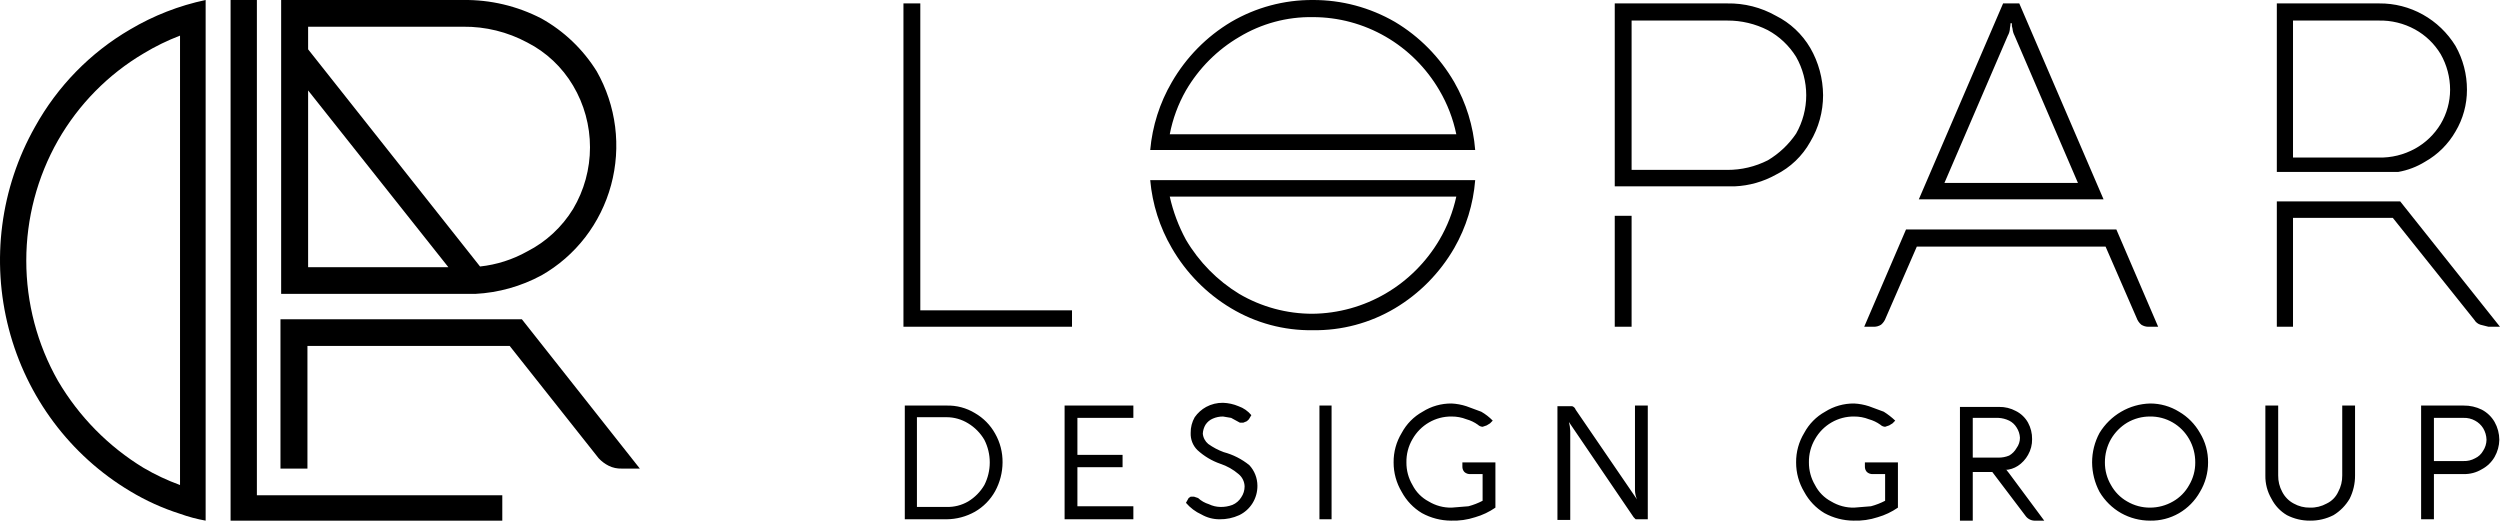 <svg width="211" height="44" viewBox="0 0 211 44" fill="none" xmlns="http://www.w3.org/2000/svg">
<g clip-path="url(#clip0_162_2185)">
<path d="M82.283 34.865C81.562 34.427 80.733 34.207 79.893 34.229H76.365V43.827H79.893C80.73 43.821 81.551 43.602 82.283 43.191C82.997 42.781 83.588 42.181 83.99 41.456C84.395 40.712 84.611 39.877 84.616 39.028C84.626 38.176 84.41 37.337 83.99 36.599C83.588 35.874 82.997 35.274 82.283 34.865ZM83.08 40.936C82.746 41.507 82.276 41.983 81.714 42.323C81.161 42.644 80.531 42.804 79.893 42.786H77.389V35.212H79.893C80.536 35.213 81.165 35.393 81.714 35.732C82.276 36.072 82.746 36.549 83.08 37.12C83.379 37.71 83.536 38.364 83.536 39.028C83.536 39.691 83.379 40.346 83.08 40.936ZM89.852 43.827H95.656V42.728H90.933V39.432H94.745V38.392H90.933V35.269H95.656V34.229H89.852V43.827ZM103.281 38.16C102.816 37.99 102.375 37.757 101.972 37.467C101.843 37.36 101.737 37.228 101.659 37.079C101.58 36.93 101.532 36.767 101.517 36.599C101.531 36.334 101.609 36.075 101.744 35.848C101.897 35.614 102.115 35.432 102.37 35.327C102.64 35.21 102.931 35.151 103.224 35.154L103.907 35.269L104.647 35.674H104.931L105.216 35.559C105.272 35.501 105.386 35.443 105.443 35.327L105.614 35.038C105.327 34.692 104.954 34.432 104.533 34.286C104.118 34.109 103.674 34.011 103.224 33.997C102.728 33.988 102.239 34.107 101.801 34.344C101.418 34.554 101.087 34.851 100.834 35.212C100.602 35.615 100.484 36.075 100.493 36.541C100.482 36.809 100.527 37.077 100.625 37.326C100.723 37.575 100.872 37.8 101.062 37.987C101.623 38.502 102.281 38.895 102.996 39.143C103.559 39.328 104.081 39.623 104.533 40.011C104.687 40.136 104.813 40.294 104.901 40.474C104.99 40.653 105.039 40.85 105.045 41.051C105.045 41.382 104.946 41.705 104.76 41.976C104.585 42.261 104.326 42.483 104.021 42.612C103.693 42.736 103.346 42.795 102.996 42.786C102.661 42.78 102.331 42.701 102.029 42.554C101.691 42.451 101.38 42.274 101.118 42.034L100.777 41.919H100.493L100.322 42.034L100.094 42.439C100.455 42.86 100.901 43.195 101.403 43.422C101.871 43.691 102.401 43.831 102.939 43.827C103.508 43.836 104.071 43.717 104.59 43.48C105.053 43.258 105.444 42.906 105.717 42.465C105.989 42.025 106.131 41.514 106.126 40.993C106.123 40.348 105.879 39.728 105.443 39.259C104.805 38.744 104.069 38.37 103.281 38.16ZM111.361 43.827H112.385V34.229H111.361V43.827ZM123.425 39.374C123.421 39.459 123.435 39.544 123.464 39.623C123.494 39.703 123.538 39.775 123.596 39.837C123.665 39.9 123.746 39.948 123.834 39.977C123.922 40.007 124.015 40.019 124.108 40.011H125.132V42.265C124.752 42.464 124.351 42.619 123.937 42.728L122.514 42.844C121.834 42.857 121.164 42.677 120.58 42.323C119.994 42.015 119.517 41.531 119.214 40.936C118.873 40.36 118.696 39.699 118.702 39.028C118.688 38.337 118.866 37.656 119.214 37.062C119.548 36.474 120.029 35.988 120.609 35.653C121.189 35.317 121.847 35.145 122.514 35.154C122.942 35.15 123.367 35.229 123.766 35.385C124.113 35.481 124.44 35.637 124.734 35.848C124.842 35.952 124.983 36.013 125.132 36.021L125.473 35.905L125.758 35.732L125.986 35.501C125.7 35.205 125.374 34.952 125.018 34.749L123.766 34.286C123.361 34.154 122.94 34.076 122.514 34.055C121.65 34.046 120.802 34.286 120.068 34.749C119.321 35.16 118.708 35.783 118.303 36.541C117.848 37.288 117.611 38.15 117.621 39.028C117.618 39.904 117.854 40.765 118.303 41.514C118.703 42.257 119.293 42.877 120.011 43.306C120.763 43.718 121.603 43.936 122.457 43.942C123.152 43.968 123.845 43.87 124.506 43.653C125.114 43.479 125.691 43.205 126.213 42.844V39.028H123.425V39.374ZM137.992 41.398C138.001 41.657 138.059 41.913 138.163 42.15L132.985 34.576C132.962 34.508 132.925 34.447 132.876 34.397C132.826 34.347 132.766 34.309 132.7 34.286H131.448V43.884H132.529V36.368C132.519 36.114 132.481 35.862 132.416 35.616L137.878 43.653L138.049 43.827H139.073V34.229H137.992V41.398ZM157.397 39.374C157.393 39.459 157.407 39.544 157.436 39.623C157.465 39.703 157.51 39.775 157.567 39.837C157.637 39.9 157.718 39.948 157.806 39.977C157.894 40.007 157.987 40.019 158.079 40.011H159.104V42.265C158.723 42.464 158.323 42.619 157.909 42.728L156.486 42.844C155.806 42.857 155.136 42.677 154.551 42.323C153.966 42.015 153.489 41.531 153.186 40.936C152.845 40.36 152.668 39.699 152.673 39.028C152.66 38.337 152.838 37.656 153.186 37.062C153.519 36.474 154.001 35.988 154.581 35.653C155.161 35.317 155.819 35.145 156.486 35.154C156.914 35.15 157.339 35.229 157.738 35.385C158.085 35.481 158.412 35.637 158.705 35.848C158.814 35.952 158.955 36.013 159.104 36.021L159.445 35.905L159.73 35.732L159.957 35.501C159.66 35.218 159.336 34.967 158.99 34.749L157.738 34.286C157.332 34.154 156.912 34.076 156.486 34.055C155.622 34.046 154.773 34.286 154.039 34.749C153.293 35.16 152.68 35.783 152.275 36.541C151.82 37.288 151.583 38.15 151.592 39.028C151.589 39.904 151.826 40.765 152.275 41.514C152.674 42.257 153.264 42.877 153.982 43.306C154.735 43.718 155.575 43.936 156.429 43.942C157.123 43.968 157.817 43.87 158.478 43.653C159.086 43.479 159.662 43.205 160.185 42.844V39.028H157.397V39.374ZM169.346 39.664H169.233C169.617 39.648 169.99 39.528 170.314 39.317C170.667 39.083 170.96 38.765 171.167 38.392C171.399 37.989 171.517 37.529 171.509 37.062C171.516 36.577 171.398 36.098 171.167 35.674C170.931 35.249 170.574 34.907 170.143 34.691C169.706 34.454 169.216 34.335 168.72 34.344H165.42V43.942H166.501V39.837H168.151L170.997 43.595C171.094 43.712 171.216 43.804 171.355 43.864C171.493 43.925 171.643 43.951 171.793 43.942H172.533L169.574 39.953L169.346 39.664ZM166.501 38.623V35.269H168.664C168.979 35.285 169.289 35.363 169.574 35.501C169.832 35.63 170.049 35.83 170.2 36.079C170.369 36.337 170.468 36.636 170.484 36.946C170.484 37.259 170.385 37.563 170.2 37.813C170.052 38.079 169.836 38.299 169.574 38.449C169.285 38.569 168.975 38.627 168.664 38.623H166.501ZM183.914 34.749C183.177 34.292 182.33 34.052 181.467 34.055C180.608 34.078 179.769 34.316 179.024 34.751C178.279 35.184 177.652 35.8 177.199 36.541C176.787 37.303 176.572 38.158 176.573 39.028C176.579 39.896 176.794 40.749 177.199 41.514C177.643 42.262 178.27 42.879 179.02 43.306C179.77 43.725 180.612 43.944 181.467 43.942C182.319 43.961 183.161 43.745 183.902 43.318C184.643 42.89 185.257 42.267 185.678 41.514C186.127 40.765 186.364 39.904 186.361 39.028C186.37 38.15 186.133 37.288 185.678 36.541C185.256 35.796 184.648 35.177 183.914 34.749ZM184.767 40.936C184.448 41.518 183.975 41.999 183.402 42.323C182.812 42.664 182.145 42.843 181.467 42.844C180.788 42.848 180.12 42.669 179.532 42.323C178.959 41.999 178.486 41.518 178.166 40.936C177.826 40.36 177.649 39.699 177.654 39.028C177.65 38.338 177.827 37.659 178.166 37.062C178.501 36.491 178.97 36.014 179.532 35.674C180.12 35.329 180.788 35.149 181.467 35.154C182.134 35.145 182.792 35.317 183.372 35.653C183.952 35.988 184.434 36.474 184.767 37.062C185.107 37.659 185.284 38.338 185.279 39.028C185.285 39.699 185.108 40.36 184.767 40.936ZM197.685 40.126C197.692 40.611 197.574 41.09 197.343 41.514C197.145 41.947 196.802 42.295 196.376 42.497C195.94 42.739 195.449 42.859 194.953 42.844C194.476 42.851 194.005 42.732 193.587 42.497C193.173 42.278 192.836 41.934 192.62 41.514C192.389 41.09 192.271 40.611 192.279 40.126V34.229H191.197V40.126C191.184 40.817 191.362 41.498 191.71 42.092C192.006 42.672 192.46 43.154 193.018 43.48C193.618 43.788 194.281 43.947 194.953 43.942C195.644 43.954 196.328 43.795 196.945 43.48C197.507 43.14 197.976 42.663 198.31 42.092C198.614 41.483 198.771 40.809 198.766 40.126V34.229H197.685V40.126ZM210.545 35.616C210.289 35.172 209.914 34.812 209.464 34.576C208.985 34.34 208.459 34.221 207.927 34.229H204.342V43.827H205.423V40.011H207.927C208.467 40.026 209 39.886 209.464 39.606C209.914 39.37 210.289 39.009 210.545 38.565C210.796 38.125 210.933 37.628 210.943 37.12C210.94 36.592 210.803 36.074 210.545 35.616ZM209.577 38.045C209.423 38.325 209.183 38.548 208.895 38.681C208.598 38.845 208.264 38.925 207.927 38.912H205.423V35.269H207.927C208.264 35.257 208.598 35.337 208.895 35.501C209.172 35.649 209.408 35.868 209.577 36.137C209.756 36.433 209.854 36.772 209.862 37.12C209.856 37.449 209.757 37.77 209.577 38.045Z" fill="black"/>
<path d="M204.683 13.645C205.746 13.046 206.631 12.167 207.244 11.101C207.879 10.038 208.214 8.818 208.211 7.574C208.214 6.276 207.88 5 207.244 3.874C206.563 2.768 205.614 1.857 204.489 1.23C203.363 0.602 202.098 0.278 200.814 0.289H192.164V14.512H202.407C203.213 14.372 203.985 14.077 204.683 13.645ZM193.53 13.298V1.735H200.757C201.828 1.709 202.887 1.968 203.83 2.486C204.718 2.975 205.464 3.693 205.992 4.568C206.513 5.481 206.788 6.518 206.789 7.574C206.787 8.593 206.511 9.593 205.992 10.465C205.464 11.34 204.718 12.058 203.83 12.547C202.887 13.065 201.828 13.324 200.757 13.298H193.53ZM77.674 0.289H76.251V27.579H90.477V26.192H77.674V0.289ZM149.885 1.33C148.633 0.623 147.22 0.264 145.788 0.289H136.285V15.727H146.414C147.63 15.675 148.818 15.338 149.885 14.744C151.106 14.138 152.118 13.171 152.787 11.968C153.495 10.783 153.869 9.423 153.868 8.037C153.859 6.633 153.486 5.257 152.787 4.047C152.099 2.875 151.09 1.931 149.885 1.33ZM151.592 11.275C150.969 12.196 150.153 12.966 149.202 13.53C148.142 14.067 146.972 14.344 145.788 14.339H137.707V1.735H145.788C146.972 1.729 148.142 2.006 149.202 2.544C150.178 3.072 151.001 3.849 151.592 4.799C152.151 5.783 152.446 6.9 152.446 8.037C152.446 9.173 152.151 10.29 151.592 11.275ZM136.285 27.579H137.707V18.213H136.285V27.579ZM202.578 16.999H192.164V27.579H193.53V18.386H201.952L208.837 27.001C208.953 27.195 209.136 27.34 209.349 27.406L210.032 27.579H211L202.578 16.999ZM123.083 15.206H97.078C97.258 17.228 97.88 19.184 98.899 20.93C100.113 23.033 101.837 24.784 103.906 26.018C105.99 27.267 108.373 27.907 110.792 27.869C113.229 27.909 115.63 27.269 117.734 26.018C119.803 24.784 121.527 23.033 122.742 20.93C123.744 19.18 124.346 17.224 124.506 15.206H123.083ZM121.49 20.236C120.381 22.12 118.815 23.683 116.942 24.776C115.069 25.869 112.952 26.456 110.792 26.481C108.615 26.487 106.475 25.909 104.589 24.804C102.744 23.68 101.2 22.111 100.094 20.236C99.473 19.093 99.013 17.867 98.728 16.594H122.912C122.632 17.878 122.152 19.107 121.49 20.236ZM117.734 1.85C115.619 0.626 113.225 -0.012 110.792 -5.2483e-05C108.376 -0.013 106 0.625 103.906 1.85C101.837 3.084 100.113 4.836 98.899 6.938C97.88 8.685 97.258 10.64 97.078 12.662H124.506C124.346 10.644 123.744 8.688 122.742 6.938C121.527 4.836 119.803 3.084 117.734 1.85ZM98.728 11.332C98.977 10.03 99.439 8.78 100.094 7.632C101.186 5.761 102.734 4.208 104.589 3.122C106.464 1.991 108.611 1.41 110.792 1.445C112.951 1.442 115.073 2.01 116.949 3.095C118.825 4.18 120.39 5.744 121.49 7.632C122.162 8.777 122.643 10.027 122.912 11.332H98.728ZM162.973 16.825H177.54L170.427 0.289H169.061L161.948 16.825H162.973ZM169.46 3.007C169.552 2.847 169.61 2.67 169.63 2.486C169.63 2.313 169.687 2.197 169.687 1.966H169.801C169.787 2.122 169.807 2.28 169.858 2.428C169.876 2.631 169.934 2.828 170.029 3.007L175.378 15.438H164.111L169.46 3.007ZM177.085 19.369H160.867L157.339 27.579H158.136C158.357 27.585 158.574 27.524 158.762 27.406C158.943 27.253 159.081 27.053 159.16 26.828L161.778 20.815H177.711L180.328 26.828C180.407 27.053 180.545 27.253 180.727 27.406C180.914 27.524 181.132 27.585 181.353 27.579H182.149L178.621 19.369H177.085Z" fill="black"/>
<path fill-rule="evenodd" clip-rule="evenodd" d="M2.959 10.697C0.037 15.863 -0.76 21.993 0.743 27.754C2.245 33.514 5.925 38.438 10.983 41.456C12.309 42.256 13.722 42.896 15.194 43.364C15.897 43.618 16.621 43.811 17.356 43.942V0C15.113 0.473 12.961 1.313 10.983 2.486C7.629 4.439 4.857 7.275 2.959 10.697ZM15.194 3.007V40.936C14.129 40.548 13.1 40.065 12.121 39.49C9.152 37.687 6.669 35.164 4.894 32.147C3.141 29.062 2.218 25.563 2.218 22C2.218 18.438 3.141 14.938 4.894 11.853C6.635 8.81 9.126 6.279 12.121 4.51C13.099 3.917 14.127 3.414 15.194 3.007ZM44.044 26.944H23.672V39.548H25.948V29.199H43.02L50.531 38.681C50.776 38.942 51.065 39.158 51.385 39.317C51.721 39.481 52.092 39.56 52.466 39.548H54.002L44.044 26.944ZM21.681 0H19.461V43.942H42.394V41.803H21.681V0ZM45.694 23.243C47.123 22.432 48.378 21.34 49.388 20.032C50.397 18.723 51.141 17.223 51.575 15.62C52.009 14.017 52.125 12.342 51.917 10.693C51.708 9.044 51.179 7.453 50.36 6.013C49.201 4.152 47.595 2.62 45.694 1.561C43.651 0.504 41.386 -0.032 39.093 0H23.729V24.804H40.117C42.066 24.704 43.97 24.171 45.694 23.243ZM26.005 2.255H39.093C40.976 2.235 42.834 2.692 44.499 3.585C46.103 4.401 47.445 5.665 48.369 7.227C49.302 8.797 49.796 10.597 49.796 12.431C49.796 14.265 49.302 16.065 48.369 17.635C47.428 19.169 46.089 20.409 44.499 21.22C43.268 21.91 41.914 22.342 40.516 22.492L26.005 4.163V2.255ZM26.005 22.549V7.632L37.841 22.549H26.005Z" fill="black"/>
</g>
<defs>
<clipPath id="clip0_162_2185">
<rect width="211" height="44" fill="white"/>
</clipPath>
</defs>
</svg>
